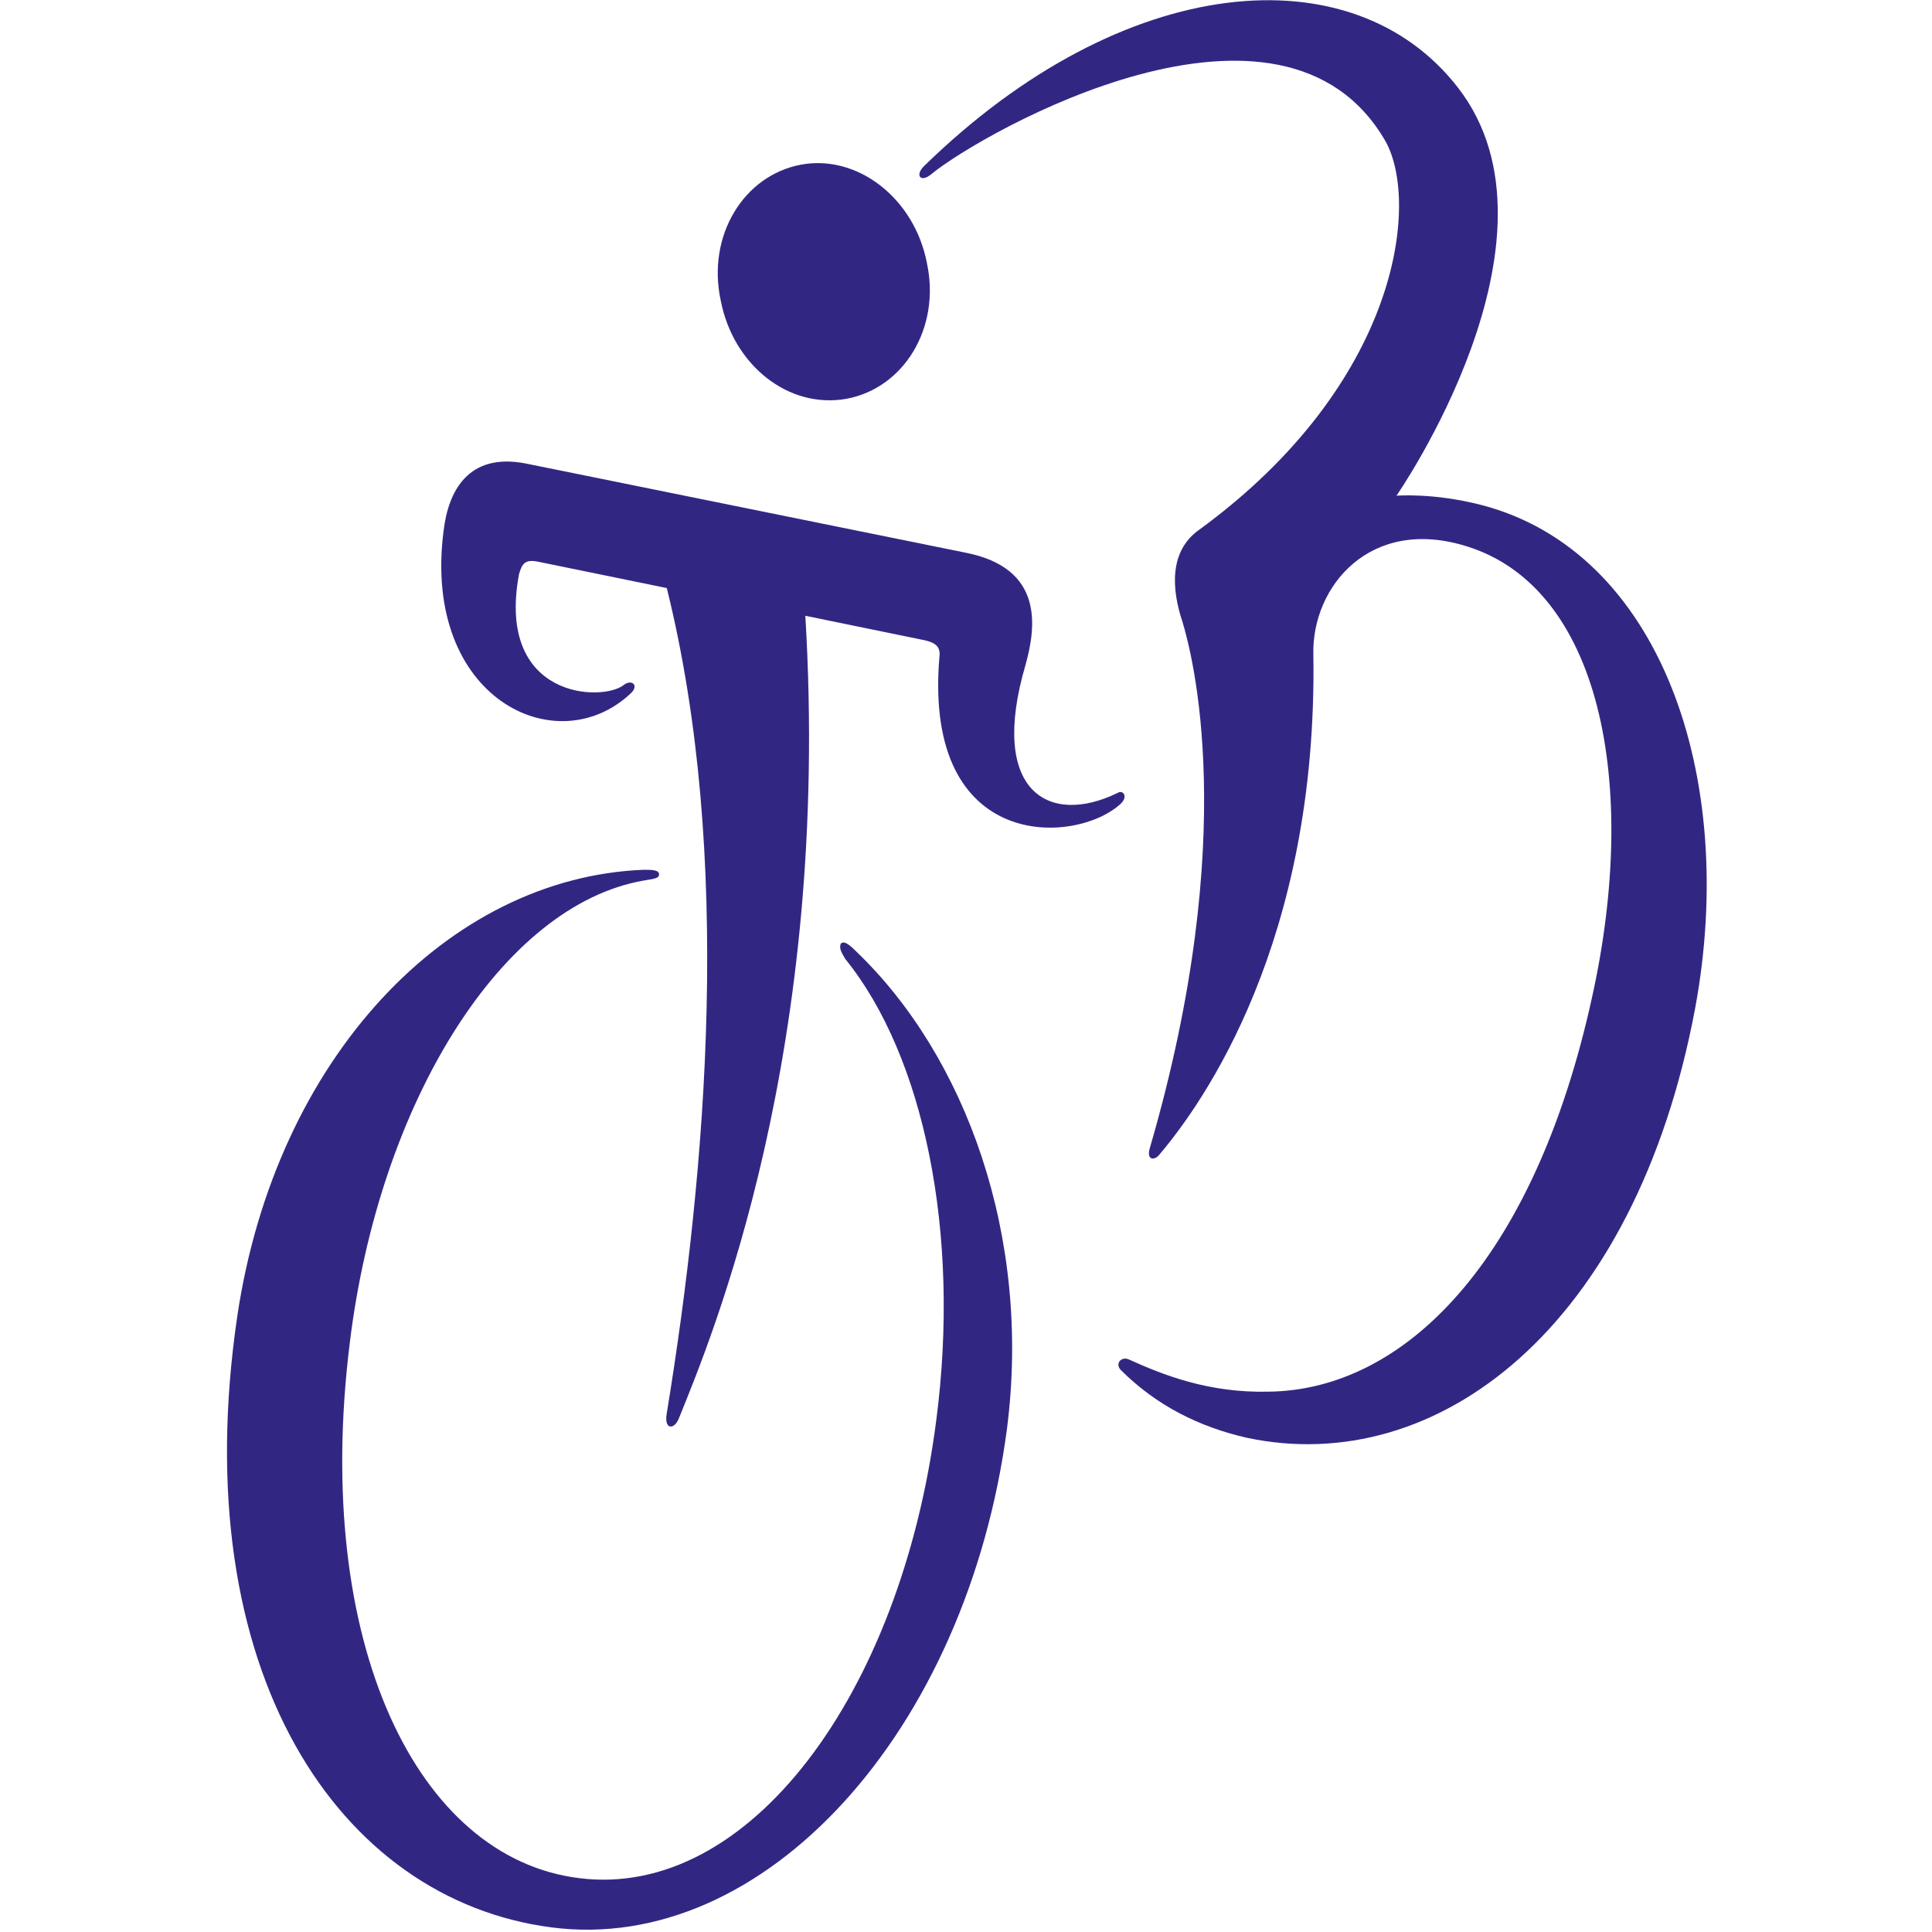 <svg width="150" height="150" viewBox="0 0 150 150" fill="none" xmlns="http://www.w3.org/2000/svg">
<g clip-path="url(#clip0_242_3)">
<g clip-path="url(#clip1_242_3)">
<path d="M87.028 106.375C89.777 109.124 93.124 110.797 96.829 111.634C111.53 114.741 126.948 103.147 131.61 78.287C134.956 60.239 128.861 42.789 114.996 39.203C111.291 38.247 108.422 38.486 108.422 38.486C108.422 38.486 122.287 18.526 113.203 6.813C105.076 -3.705 87.267 -2.271 71.729 12.908C71.012 13.626 71.49 14.223 72.327 13.506C76.271 10.279 99.578 -2.988 107.586 10.996C110.215 15.777 108.661 29.761 93.124 41.116C90.733 42.789 90.972 45.777 91.809 48.287C92.526 50.677 96.351 64.781 89.299 89.044C88.94 90.12 89.657 90.12 90.016 89.641C93.363 85.697 102.327 73.147 101.968 50.797C101.849 45.538 106.39 40.04 113.92 42.43C124.199 45.657 127.307 60.717 123.602 77.45C119.06 98.127 108.9 107.928 98.502 108.048C93.841 108.167 90.255 106.733 87.626 105.538C87.028 105.299 86.55 105.896 87.028 106.375Z" fill="#312783"/>
<path d="M65.753 30.956C70.175 30.119 73.044 25.458 71.968 20.438C71.012 15.418 66.59 11.952 62.167 12.789C57.745 13.625 54.877 18.287 55.952 23.307C56.908 28.327 61.211 31.793 65.753 30.956Z" fill="#312783"/>
<path d="M65.633 74.462C71.729 81.992 74.598 95.737 72.685 110.319C69.936 131.594 58.104 147.49 44.956 145.817C32.406 144.263 24.279 127.649 27.147 104.343C29.418 85.578 38.98 70.279 49.976 68.366C50.574 68.247 51.171 68.247 51.171 67.888C51.171 67.53 50.574 67.53 49.976 67.53C34.797 68.127 21.41 82.112 18.422 102.191C14.358 129.801 26.311 147.49 42.805 149.641C59.299 151.793 75.076 134.462 78.183 110.916C80.096 95.976 74.956 81.992 66.47 73.864C65.873 73.267 65.514 73.028 65.275 73.267C65.155 73.625 65.275 73.864 65.633 74.462Z" fill="#312783"/>
<path d="M71.849 49.721L62.526 47.809C64.558 81.633 55.235 103.864 52.725 110.08C52.367 111.036 51.53 111.036 51.769 109.721C54.876 90.717 56.908 66.335 51.769 45.657L41.849 43.625C40.773 43.386 40.534 43.745 40.295 44.582C38.502 54.263 46.749 54.502 48.422 53.187C49.02 52.709 49.617 53.187 49.02 53.785C43.283 59.283 32.765 54.263 34.438 41.235C34.797 38.127 36.35 35.139 40.773 35.976L74.956 42.908C81.052 44.103 80.454 48.645 79.618 51.633C76.749 61.434 81.41 64.183 86.789 61.554C87.147 61.315 87.625 61.793 87.028 62.39C83.562 65.618 71.729 66.215 72.924 51.155C73.044 50.319 72.805 49.96 71.849 49.721Z" fill="#312783"/>
</g>
</g>
<defs>
<clipPath id="clip0_242_3">
<rect width="150" height="150" fill="white"/>
</clipPath>
<clipPath id="clip1_242_3">
<rect width="358.566" height="150" fill="white" transform="translate(-226)"/>
</clipPath>
</defs>
</svg>
